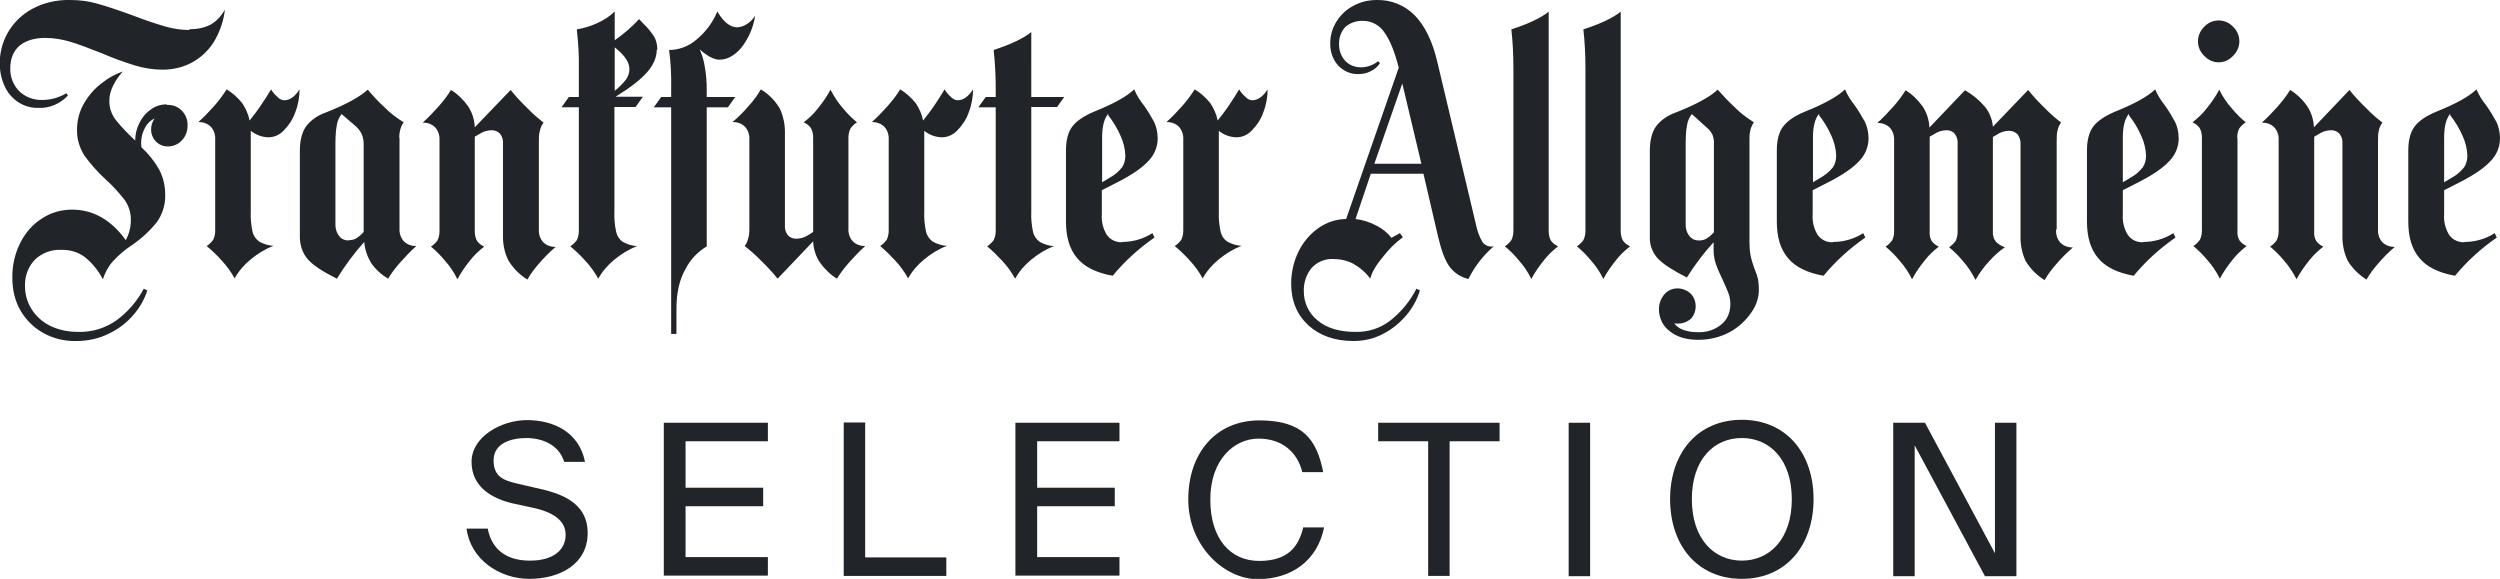 <?xml version="1.0" encoding="UTF-8"?>
<svg id="Ebene_1" xmlns="http://www.w3.org/2000/svg" width="850.4" height="196.9" version="1.1" viewBox="0 0 850.4 196.9">
  <!-- Generator: Adobe Illustrator 29.4.0, SVG Export Plug-In . SVG Version: 2.1.0 Build 152)  -->
  <defs>
    <style>
      .st0 {
        fill: #212529;
      }
    </style>
  </defs>
  <path class="st0" d="M675.2,196l-23.9-44.5v44.5h-7.3v-52.2h10.8l23.8,44.4v-44.4h7.3v52.2h-10.7Z"/>
  <path class="st0" d="M592.5,196.9c-15,0-24.4-11.3-24.4-27.1s9.4-27,24.4-27,24.4,11.2,24.4,27-9.4,27.1-24.4,27.1ZM592.5,190.7c9.5,0,17-7.4,17-20.9s-7.5-20.8-17-20.8-17,7.3-17,20.8,7.5,20.9,17,20.9Z"/>
  <path class="st0" d="M540.9,196h-7.3v-52.2h7.3v52.2Z"/>
  <path class="st0" d="M485.8,150.1h-17v-6.3h41.3v6.3h-17v45.8h-7.3v-45.8Z"/>
  <path class="st0" d="M450.4,179.4c-2.3,11.5-11.3,17.6-22.6,17.6s-23.6-11.2-23.6-27.1,9.5-26.9,24.2-26.9,19.5,6.4,21.7,17.6h-7.1c-1.6-6.5-6.6-11.4-14.9-11.4s-16.4,7.2-16.4,20.7,6.9,20.9,16.6,20.9,13.4-4.7,15-11.4h7.1Z"/>
  <path class="st0" d="M345.4,143.8h35.4v6.3h-28v15.8h26.4v6.3h-26.4v17.3h28v6.3h-35.4v-52.2Z"/>
  <path class="st0" d="M294.4,189.6h27.5v6.3h-34.9v-52.2h7.3v45.8Z"/>
  <path class="st0" d="M225.8,143.8h35.4v6.3h-28v15.8h26.4v6.3h-26.4v17.3h28v6.3h-35.4v-52.2Z"/>
  <path class="st0" d="M179.2,142.9c9.3,0,17.8,4.2,19.8,14.2h-7.1c-1.8-6-7.7-8.1-12.9-8.1s-11.1,1.8-11.1,7.6,3.7,6.9,8.5,8l6,1.4c8,1.7,17.5,4.7,17.5,15.3s-9.5,15.6-19.8,15.6-20.1-6.7-21.4-17.1h7.2c1.4,7.2,6.4,10.9,14.4,10.9s12.1-3.7,12.1-8.8-4.7-7.8-11.2-9.2l-6.5-1.4c-7.1-1.6-14.3-5.5-14.3-14.2s10.4-14.2,18.8-14.2Z"/>
  <path class="st0" d="M256.9,5.3c-.7,1.1-1.6,2.1-2.7,2.8-1,.7-2.2,1.1-3.4,1.2-2.4,0-4.7-1.8-6.8-5.4-1.5,3.7-3.9,6.9-7,9.5-2.6,2.3-6,3.6-9.4,3.6.6,4.4.8,8.9.7,13.3v2.7h-3.4l-2.5,3.5h5.9v77.1h1.8v-8.5c0-5.5,1-10,3.1-13.6,1.6-3.2,4.1-5.8,7.2-7.7v-47.3h7.2l2.5-3.5h-9.7v-2.5c0-2.7-.2-5.4-.7-8-.3-2-.9-3.9-1.7-5.7,2.6,2.3,4.9,3.5,6.7,3.5,2.7,0,5.2-1.4,7.5-4.1,2.5-3.2,4.1-7,4.7-11ZM101.9,30.4c-1.6,2.5-3.3,3.7-5.2,3.7-.9,0-1.8-.5-2.4-1.2-.8-.7-1.5-1.5-2.1-2.5-.8,1.4-1.9,3.1-3.3,5.2-1.4,2.1-2.8,3.9-4,5.4-.4-2.1-1.3-4.1-2.5-5.9-1.5-1.9-3.3-3.5-5.3-4.7-1.3,2-2.7,3.9-4.2,5.6-1.7,1.9-3.5,3.8-5.4,5.5,1.6,0,3.1.5,4.2,1.6,1.1,1.2,1.6,2.8,1.5,4.4v30.9c0,1.1-.2,2.2-.7,3.2-.6.8-1.3,1.5-2.2,2.1,1.8,1.5,3.5,3.1,5,4.8,1.8,1.9,3.3,4,4.5,6.2,1.4-2.5,3.2-4.6,5.4-6.4,2.4-2,5-3.6,7.9-4.7-1.7,0-3.4-.6-4.9-1.4-1.1-.8-2-2-2.3-3.4-.5-2.3-.7-4.6-.6-6.9v-27.4c1.8,1.4,3.9,2.2,6.1,2.2,1.9,0,3.8-.9,5.1-2.3,1.7-1.7,3.1-3.8,3.9-6.1,1-2.5,1.5-5.3,1.5-8h0ZM183.3,48c0-1.3,0-2.5.4-3.7.2-.9.6-1.8,1.2-2.6-1.9-1.5-3.7-3-5.4-4.8-2.4-2.3-4.3-4.4-5.8-6.3l-12.2,12.7c-.1-2.6-.9-5.1-2.3-7.2-1.6-2.2-3.5-4.1-5.8-5.5-1.2,2-2.7,3.9-4.2,5.6-1.7,1.9-3.5,3.8-5.4,5.5,1.6,0,3.1.5,4.2,1.6,1.1,1.2,1.6,2.8,1.5,4.4v30.9c0,1.1-.2,2.2-.7,3.2-.6.8-1.3,1.5-2.2,2.1,1.7,1.4,3.3,3,4.7,4.7,1.7,1.9,3.2,4.1,4.3,6.4,1.2-2.3,2.7-4.4,4.3-6.4,1.4-1.8,3-3.3,4.8-4.7-.9-.4-1.8-1.1-2.4-1.9-.6-1-.8-2.2-.8-3.3v-32.2l1.4-.8c1.3-.9,2.8-1.4,4.4-1.4,1,0,2.1.4,2.8,1.2.8,1,1.1,2.2,1,3.4v30.9c-.1,3.1.5,6.2,1.9,8.9,1.6,2.6,3.8,4.8,6.4,6.4,1.1-2,2.5-3.8,4-5.5,1.7-2,3.6-3.9,5.6-5.6-1.6,0-3.1-.5-4.2-1.6-1.1-1.2-1.6-2.8-1.5-4.4v-29.9h0ZM808.9,77.9v-29.9c0-1.3,0-2.5.3-3.7.2-.9.6-1.8,1.2-2.6-1.9-1.5-3.7-3-5.4-4.8-2.4-2.3-4.3-4.4-5.8-6.3l-12.1,12.7c-.1-2.6-.9-5.1-2.3-7.2-1.5-2.2-3.5-4.1-5.8-5.5-1.2,2-2.7,3.9-4.2,5.6-1.7,1.9-3.5,3.8-5.4,5.5,1.6,0,3.1.5,4.2,1.6,1.1,1.2,1.6,2.8,1.5,4.4v30.9c0,1.1-.2,2.2-.7,3.2-.6.8-1.3,1.5-2.2,2.1,1.7,1.4,3.3,3,4.7,4.7,1.7,1.9,3.1,4.1,4.3,6.4,1.2-2.3,2.7-4.4,4.3-6.4,1.4-1.8,3-3.3,4.8-4.7-.9-.4-1.8-1.1-2.4-1.9-.6-1-.8-2.2-.7-3.3v-32.2l1.4-.8c1.3-.9,2.8-1.4,4.4-1.4,1,0,2.1.4,2.8,1.2.8,1,1.1,2.2,1,3.4v30.9c-.1,3.1.5,6.2,1.8,8.9,1.6,2.6,3.8,4.8,6.4,6.4,1.1-2,2.5-3.8,4-5.5,1.7-2,3.6-3.9,5.6-5.6-1.5,0-3.1-.5-4.2-1.6-1.1-1.2-1.6-2.8-1.5-4.4h0ZM223.6,17c0-1.6-.3-3.3-1.2-4.7-1-1.5-2.1-2.9-3.4-4.1l-1.6-1.7c-2.5,2.7-5.3,5.1-8.3,7.2V3.9c-1.7,1.7-3.8,3-6,4-2.2,1-4.5,1.7-6.9,2.1.5,4.4.8,8.9.7,13.3v9.7h-3.4l-2.5,3.5h5.9v42c0,1.1-.2,2.2-.7,3.2-.6.8-1.3,1.5-2.2,2.1,1.8,1.5,3.5,3.1,5,4.8,1.8,1.9,3.3,4,4.5,6.2,1.4-2.5,3.2-4.6,5.4-6.4,2.4-2,5-3.6,7.9-4.7-1.7,0-3.4-.6-4.9-1.4-1.2-.8-2-2-2.3-3.4-.5-2.3-.7-4.6-.6-6.9v-35.6h7.2l2.5-3.5h-9.3c4.9-3,8.5-5.8,10.7-8.3,2.2-2.5,3.3-5.1,3.3-7.7h0ZM209.1,16.1c3.3,2.6,5,5,5,7.4,0,1.3-.4,2.5-1.2,3.6-1.1,1.4-2.4,2.7-3.8,3.8v-14.7h0ZM331,30.4c-1.6,2.5-3.4,3.7-5.2,3.7-.9,0-1.8-.5-2.4-1.2-.8-.7-1.5-1.5-2.1-2.5-.8,1.4-1.9,3.1-3.3,5.2-1.4,2.1-2.8,3.9-4,5.4-.4-2.1-1.3-4.1-2.5-5.9-1.5-1.9-3.3-3.5-5.3-4.7-1.2,2-2.7,3.9-4.2,5.6-1.7,1.9-3.5,3.8-5.4,5.5,1.5,0,3.1.5,4.2,1.6,1.1,1.2,1.6,2.8,1.5,4.4v30.9c0,1.1-.2,2.2-.7,3.2-.6.8-1.3,1.5-2.2,2.1,1.8,1.5,3.4,3.1,5,4.8,1.8,1.9,3.3,4,4.5,6.2,1.4-2.5,3.2-4.6,5.4-6.4,2.4-2,5-3.6,7.9-4.7-1.7,0-3.4-.6-4.9-1.4-1.1-.8-2-2-2.3-3.4-.5-2.3-.7-4.6-.6-6.9v-27.4c1.7,1.4,3.9,2.2,6.1,2.2,1.9,0,3.8-.9,5.1-2.3,1.7-1.7,3.1-3.8,3.9-6.1,1-2.5,1.5-5.3,1.5-8h0ZM431.2,30.4c-1.6,2.5-3.4,3.7-5.2,3.7-.9,0-1.8-.5-2.4-1.2-.8-.7-1.5-1.5-2.1-2.5-.8,1.4-1.9,3.1-3.3,5.2-1.4,2.1-2.8,3.9-4,5.4-.4-2.1-1.3-4.1-2.5-5.9-1.5-1.9-3.3-3.5-5.3-4.7-1.3,2-2.7,3.9-4.2,5.6-1.7,1.9-3.5,3.8-5.4,5.5,1.6,0,3.1.5,4.2,1.6,1.1,1.2,1.6,2.8,1.5,4.4v30.9c0,1.1-.2,2.2-.7,3.2-.6.8-1.3,1.5-2.2,2.1,1.8,1.5,3.5,3.1,5,4.8,1.8,1.9,3.3,4,4.5,6.2,1.4-2.5,3.2-4.6,5.4-6.4,2.4-2,5-3.6,7.9-4.7-1.7,0-3.4-.6-4.9-1.4-1.2-.8-2-2-2.3-3.4-.5-2.3-.7-4.6-.6-6.9v-27.4c1.7,1.4,3.9,2.2,6.1,2.2,1.9,0,3.8-.9,5.1-2.3,1.7-1.7,3.1-3.8,3.9-6.1,1-2.5,1.5-5.3,1.5-8h0ZM135.8,46.9c0-1.9.4-3.7,1.5-5.3-2.4-1.5-4.7-3.2-6.7-5.3-2-1.8-3.8-3.8-5.5-5.8-2.9,2.6-7.7,5.2-14.6,7.9-2.5.9-4.8,2.5-6.4,4.6-1.4,2-2.1,4.8-2.1,8.3v29.3c0,2.8.9,5.6,2.8,7.7,1.9,2.1,5.2,4.2,9.8,6.5,2.7-4.4,5.8-8.6,9.3-12.5.2,2.5,1,4.9,2.3,7.1,1.5,2.2,3.5,4,5.8,5.4,1.2-2,2.7-3.9,4.2-5.6,1.7-1.9,3.5-3.8,5.4-5.5-1.6,0-3.1-.5-4.2-1.6-1.1-1.2-1.6-2.8-1.5-4.4v-30.9h0ZM118.6,81.8c-1.3,0-2.5-.5-3.3-1.6-.9-1.2-1.3-2.7-1.2-4.3v-25.8c0-2.6,0-5.2.5-7.7.2-1.3.8-2.6,1.6-3.6l4.3,3.7c1,.8,1.9,1.8,2.5,3,.5,1.1.7,2.3.7,3.4v30c-.7.8-1.5,1.5-2.4,2.1-.8.5-1.7.7-2.7.7h0ZM288.6,46.9c0-1.1.2-2.2.7-3.2.6-.8,1.3-1.5,2.2-2.1-1.7-1.4-3.3-3-4.7-4.7-1.7-1.9-3.1-4.1-4.3-6.4-1.2,2.3-2.7,4.4-4.3,6.4-1.4,1.8-3,3.3-4.8,4.7.9.4,1.8,1.1,2.4,1.9.6,1,.8,2.2.8,3.3v32.1l-1.4.9c-1.3.9-2.8,1.4-4.4,1.4-1.1,0-2.1-.4-2.8-1.2-.8-1-1.1-2.2-1-3.4v-30.9c.1-3.1-.5-6.2-1.8-8.9-1.6-2.6-3.7-4.8-6.4-6.4-1.1,2-2.5,3.8-4,5.5-1.7,2-3.6,3.9-5.6,5.6,1.6,0,3.1.5,4.2,1.6,1.1,1.2,1.6,2.8,1.5,4.4v29.9c0,1.3,0,2.5-.4,3.7-.2.9-.6,1.8-1.2,2.6,1.9,1.5,3.7,3,5.4,4.8,2.4,2.3,4.3,4.4,5.8,6.3l12.1-12.7c.1,2.6.9,5.1,2.3,7.2,1.6,2.2,3.5,4.1,5.8,5.5,1.2-2,2.7-3.9,4.2-5.6,1.7-1.9,3.5-3.8,5.4-5.5-1.6,0-3.1-.5-4.2-1.6-1.1-1.2-1.6-2.8-1.5-4.4v-30.9h0ZM359.5,36.5l2.5-3.5h-11.2V10.9c-2.7,2.2-7,4.2-12.8,6.1.5,4.4.7,8.9.7,13.3v2.7h-3.4l-2.5,3.5h5.9v42c0,1.1-.2,2.2-.7,3.2-.6.8-1.3,1.5-2.2,2.1,1.8,1.5,3.4,3.1,5,4.8,1.8,1.9,3.3,4,4.5,6.2,1.4-2.5,3.2-4.6,5.4-6.4,2.4-2,5-3.6,7.9-4.7-1.7,0-3.4-.6-4.9-1.4-1.1-.8-2-2-2.3-3.4-.5-2.3-.7-4.6-.6-6.9v-35.6h8.7ZM381.7,82.4c-2,.1-4-.8-5.2-2.5-1.3-2.1-1.9-4.6-1.7-7.1v-8.1l5.3-2.7c4.9-2.5,8.4-4.9,10.5-7.2,2-2,3.2-4.8,3.2-7.7,0-1.9-.4-3.9-1.2-5.6-1.1-2-2.3-4-3.6-5.8-1.3-1.6-2.4-3.4-3.2-5.3-2.6,2.5-7.2,5-13.7,7.6-3.5,1.5-6,3.2-7.4,5.1-1.4,1.9-2.1,4.6-2.1,8.1v24.2c0,5.2,1.2,9.3,3.8,12.4,2.5,3,6.5,5,12.1,6,4.1-5,8.9-9.3,14.2-13l-.7-1.5c-3.1,2-6.7,3-10.3,3h0ZM376.9,39.1c1.8,2.3,3.3,4.8,4.4,7.4.9,2,1.4,4.2,1.5,6.4,0,1.4-.3,2.8-1.1,4-1.2,1.5-2.6,2.7-4.3,3.6l-2.5,1.5v-15.3c0-3.4.6-5.9,1.7-7.5,0-.1.3-.4.3-.4,0,0,.1.2.2.2h0ZM623.5,82.4c-2.1.1-4-.8-5.2-2.5-1.3-2.1-1.9-4.6-1.7-7.1v-8.1l5.3-2.7c4.9-2.5,8.4-4.9,10.5-7.2,2-2,3.2-4.8,3.2-7.7,0-1.9-.4-3.9-1.2-5.6-1.1-2-2.3-4-3.6-5.8-1.3-1.6-2.4-3.4-3.2-5.3-2.6,2.5-7.2,5-13.7,7.6-3.6,1.5-6,3.2-7.4,5.1-1.4,1.9-2.1,4.6-2.1,8.1v24.2c0,5.2,1.2,9.3,3.8,12.4,2.5,3,6.5,5,12.1,6,4.1-5,8.9-9.3,14.2-13l-.7-1.5c-3.1,2-6.7,3-10.3,3h0ZM618.7,39.1c1.8,2.3,3.3,4.8,4.4,7.4.9,2,1.4,4.2,1.5,6.4,0,1.4-.3,2.8-1.1,4-1.2,1.5-2.7,2.7-4.3,3.6l-2.5,1.5v-15.3c0-3.4.6-5.9,1.7-7.5,0-.1.3-.4.3-.4,0,0,.1.2.2.2h0ZM729,82.4c-2.1.1-4-.8-5.2-2.5-1.3-2.1-1.9-4.6-1.7-7.1v-8.1l5.3-2.7c4.9-2.5,8.4-4.9,10.5-7.2,2-2,3.2-4.8,3.2-7.7,0-1.9-.4-3.9-1.2-5.6-1.1-2-2.3-4-3.6-5.8-1.3-1.6-2.4-3.4-3.2-5.3-2.6,2.5-7.2,5-13.7,7.6-3.5,1.5-6,3.2-7.4,5.1-1.4,1.9-2.1,4.6-2.1,8.1v24.2c0,5.2,1.2,9.3,3.8,12.4,2.5,3,6.5,5,12.1,6,4.1-5,8.9-9.3,14.2-13l-.7-1.5c-3.1,2-6.7,3-10.3,3h0ZM724.1,39.1c1.8,2.3,3.3,4.8,4.4,7.4.9,2,1.4,4.2,1.5,6.4,0,1.4-.3,2.8-1.1,4-1.2,1.5-2.6,2.7-4.3,3.6l-2.5,1.5v-15.3c0-3.4.6-5.9,1.7-7.5,0-.1.3-.4.3-.4,0,0,.1.2.2.2h0ZM526.9,3.9c-2.7,2.2-7,4.2-12.8,6.1.5,4.4.7,8.9.7,13.3v55.2c0,1.1-.2,2.2-.7,3.2-.6.8-1.3,1.5-2.2,2.1,1.7,1.4,3.3,3,4.7,4.7,1.7,1.9,3.2,4.1,4.3,6.4,1.2-2.3,2.7-4.4,4.3-6.4,1.4-1.8,3-3.3,4.8-4.7-.9-.4-1.8-1.1-2.4-1.9-.6-1-.8-2.2-.8-3.3V3.9ZM551.4,3.9c-2.7,2.2-7,4.2-12.8,6.1.5,4.4.7,8.9.7,13.3v55.2c0,1.1-.2,2.2-.7,3.2-.6.8-1.3,1.5-2.2,2.1,1.7,1.4,3.3,3,4.7,4.7,1.7,1.9,3.2,4.1,4.3,6.4,1.2-2.3,2.7-4.4,4.3-6.4,1.4-1.8,3-3.3,4.8-4.7-.9-.4-1.8-1.1-2.4-1.9-.6-1-.8-2.2-.8-3.3V3.9ZM595.1,46.9c0-1.9.4-3.7,1.5-5.3-2.4-1.5-4.7-3.2-6.7-5.3-2-1.8-3.8-3.8-5.6-5.8-2.8,2.6-7.7,5.2-14.6,7.9-2.5.9-4.8,2.5-6.4,4.6-1.4,2-2.1,4.8-2.1,8.3v29.3c-.1,2.7.9,5.4,2.8,7.4,1.8,1.9,5.1,4,9.8,6.4,2.7-4.3,5.7-8.3,9.1-12v2.8c0,1.6.3,3.2.8,4.7.6,1.7,1.4,3.4,2.2,5.1.8,1.8,1.5,3.3,2,4.6.5,1.3.7,2.6.7,3.9,0,2.7-1,5.2-3.1,6.9-2.2,1.8-5,2.7-7.8,2.6-4,0-6.7-1-8.2-3,.3,0,.7.1,1,.1,1.7,0,3.3-.5,4.6-1.6,1.1-1.1,1.7-2.7,1.7-4.3,0-1.7-.6-3.3-1.8-4.4-1.2-1.1-2.8-1.7-4.4-1.7-1.7,0-3.4.7-4.5,2.1-1.2,1.4-1.8,3.2-1.8,5,0,2.9,1.3,5.7,3.6,7.4,2.4,2,5.7,3,9.8,3,3.8,0,7.5-.9,10.8-2.7,2.9-1.6,5.4-3.9,7.3-6.7,1.6-2.3,2.5-4.9,2.5-7.7,0-1.2-.1-2.4-.3-3.6-.3-1.2-.7-2.4-1.2-3.5-.5-1.4-1-2.9-1.3-4.4-.3-1.5-.4-3.1-.4-4.6v-35.8h0ZM577.9,81.8c-1.3,0-2.5-.5-3.3-1.6-.9-1.2-1.3-2.7-1.2-4.3v-25.8c0-2.6,0-5.2.5-7.7.2-1.3.8-2.6,1.6-3.6l5.3,4.8c.7.6,1.3,1.4,1.7,2.2.4,1,.6,2.1.5,3.2v30c-.7.8-1.5,1.5-2.4,2.1-.8.5-1.7.7-2.7.7h0ZM761,46.9c0-1.1.2-2.2.7-3.2.6-.8,1.3-1.5,2.2-2.1-1.7-1.4-3.3-3-4.7-4.7-1.7-1.9-3.2-4.1-4.3-6.4-1.2,2.3-2.7,4.4-4.3,6.4-1.4,1.8-3,3.3-4.8,4.7.9.4,1.8,1.1,2.4,1.9.6,1,.8,2.2.8,3.3v31.6c0,1.1-.2,2.2-.7,3.2-.6.8-1.3,1.5-2.2,2.1,1.7,1.4,3.3,3,4.7,4.7,1.7,1.9,3.2,4.1,4.3,6.4,1.2-2.3,2.7-4.4,4.3-6.4,1.4-1.8,3-3.3,4.8-4.7-.9-.4-1.8-1.1-2.4-1.9-.6-1-.8-2.2-.7-3.3v-31.6ZM838.3,82.4c-2,.1-4-.8-5.2-2.5-1.3-2.1-1.9-4.6-1.7-7.1v-8.1l5.3-2.7c4.9-2.5,8.4-4.9,10.5-7.2,2-2,3.2-4.8,3.2-7.7,0-1.9-.4-3.9-1.2-5.6-1.1-2-2.3-4-3.6-5.8-1.3-1.6-2.4-3.4-3.2-5.3-2.6,2.5-7.2,5-13.7,7.6-3.6,1.5-6,3.2-7.4,5.1-1.4,1.9-2.1,4.6-2.1,8.1v24.2c0,5.2,1.2,9.3,3.8,12.4,2.5,3,6.5,5,12.1,6,4.1-5,8.9-9.3,14.2-13l-.7-1.5c-3.1,2-6.7,3-10.3,3h0ZM833.4,39.1c1.8,2.3,3.3,4.8,4.4,7.4.9,2,1.4,4.2,1.5,6.4,0,1.4-.3,2.8-1.1,4-1.2,1.5-2.6,2.7-4.3,3.6l-2.5,1.5v-15.3c0-3.4.6-5.9,1.7-7.5,0-.1.3-.4.3-.4,0,0,.1.2.2.2h0ZM64.5,10.2c-2.8,0-5.6-.4-8.3-1.2-2.8-.8-6.5-2-10.9-3.7-4.9-1.8-8.8-3.1-12-4C30.3.4,27.1,0,23.9,0c-4.6-.1-9.1.9-13.1,3.1-3.4,1.9-6.3,4.7-8.2,8.1-1.8,3.2-2.7,6.8-2.7,10.5s1.3,8.2,3.8,10.9c2.4,2.7,5.8,4.2,9.3,4.1,3.8.2,7.5-1.4,10.1-4.2l-.5-.8c-2.5,1.5-5.3,2.3-8.2,2.3-2.9.1-5.8-1-7.9-3-2-2.1-3.1-4.9-3-7.8,0-3.3,1.1-5.9,3.2-7.7,2.1-1.7,5-2.6,8.7-2.6,2.9,0,5.8.5,8.5,1.3,2.9.9,6.4,2.2,10.7,3.9,3.7,1.6,7.5,3,11.4,4.2,3,.9,6.2,1.4,9.3,1.4,3.8,0,7.5-.9,10.8-2.9,3-1.8,5.5-4.4,7.2-7.5,1.7-3.1,2.8-6.5,3.2-10-1.2,2.1-2.8,3.9-4.9,5.1-2.2,1.1-4.7,1.6-7.2,1.5h0ZM56.8,35.5c-2.1,0-4.1.6-5.7,1.9-1.7,1.2-3,2.9-3.8,4.7-.9,1.8-1.3,3.7-1.3,5.7-2.4-2.2-4.7-4.6-6.7-7.1-1.4-1.9-2.2-4.2-2.1-6.6,0-1.7.5-3.4,1.3-5,.9-1.8,2-3.4,3.3-4.8-2.5.9-4.8,2.1-6.8,3.7-2.5,1.8-4.6,4.1-6.2,6.8-1.7,2.7-2.6,6-2.6,9.2-.1,3.1.8,6.2,2.5,8.9,2.1,2.9,4.5,5.6,7.2,8.1,2.4,2.1,4.5,4.5,6.5,7,1.4,2,2.2,4.5,2.1,7,0,2.3-.6,4.6-1.7,6.7-4.9-6.8-11-10.4-18.3-10.4-3.6,0-7.2,1-10.2,3-3.2,2-5.7,4.9-7.4,8.3-1.9,3.8-2.8,7.9-2.7,12.1,0,3.9.9,7.7,2.8,11,1.9,3.2,4.5,5.8,7.8,7.6,3.4,1.9,7.3,2.8,11.2,2.7,3.8,0,7.6-.8,11-2.5,3.2-1.5,6.1-3.7,8.4-6.4,2.1-2.4,3.7-5.2,4.7-8.3l-1.2-.6c-2.2,4.2-5.4,7.9-9.2,10.7-3.8,2.7-8.3,4.1-13,4-3.3,0-6.7-.6-9.7-2.1-2.6-1.3-4.8-3.3-6.3-5.7-1.5-2.4-2.2-5.1-2.2-7.9-.1-3.4,1.2-6.7,3.5-9,2.4-2.2,5.6-3.4,8.8-3.2,2.9-.1,5.7.7,8,2.4,2.6,2.1,4.7,4.7,6.2,7.6.7-2.2,1.8-4.3,3.3-6,2-2.2,4.2-4.1,6.7-5.7,3.2-2.2,6-4.8,8.4-7.8,1.9-2.7,2.9-6,2.8-9.3,0-3-.7-6-2.1-8.6-1.6-2.8-3.6-5.3-6-7.5,0-.5-.1-.9-.1-1.4,0-1.7.4-3.5,1.2-5,.7-1.5,1.9-2.7,3.4-3.4-.8,1.1-1.2,2.4-1.2,3.7,0,1.6.6,3.1,1.7,4.2,1.1,1.1,2.7,1.7,4.2,1.6,1.7,0,3.4-.8,4.5-2,1.3-1.3,2-3.1,2-5,.2-3.7-2.6-6.9-6.2-7.1-.3,0-.6,0-.9,0h0ZM754.7,21.2c1.9,0,3.6-.8,4.9-2.2,2.7-2.6,2.9-6.8.3-9.6-.1-.1-.2-.2-.3-.3-2.5-2.7-6.8-2.9-9.5-.3-.1.1-.2.2-.3.3-2.7,2.6-2.9,6.8-.3,9.6.1.1.2.2.3.3,1.3,1.4,3,2.2,4.9,2.2h0ZM488.9,21c-1.6-6.9-4.2-12.2-7.6-15.7-3.4-3.5-8.1-5.4-12.9-5.3-2.8,0-5.5.6-7.9,1.9-2.4,1.2-4.4,3.1-5.8,5.3-1.4,2.2-2.2,4.7-2.2,7.4-.1,2.8.8,5.6,2.7,7.7,1.8,1.9,4.3,3,6.9,2.9,1.5,0,2.9-.3,4.2-1,1.3-.6,2.3-1.5,3.1-2.7l-.6-.7c-1.7,1.4-3.8,2.1-5.9,2.1-2,0-3.9-.7-5.3-2.2-1.4-1.5-2.1-3.5-2.1-5.5-.1-2.2.6-4.4,2.1-6,1.7-1.5,3.9-2.2,6.1-2.1,2.9,0,5.6,1.5,7.2,3.9,1.9,2.6,3.5,6.6,4.9,12l-17.9,51.5c-3.4,0-6.8,1.2-9.6,3.2-2.9,2.1-5.2,4.9-6.7,8.1-1.6,3.3-2.4,7-2.4,10.7,0,5.9,2,10.6,5.9,14.2,3.9,3.5,9,5.3,15.3,5.3,3.6,0,7.1-.8,10.2-2.5,3.1-1.6,5.7-3.8,7.9-6.4,2-2.4,3.6-5.3,4.5-8.3l-1.2-.6c-2.1,4.2-5.1,7.8-8.7,10.7-3.4,2.7-7.6,4.1-12,4-5.5,0-9.8-1.3-12.9-3.9-3-2.4-4.7-6-4.7-9.9-.1-3,.9-5.9,2.8-8.1,1.8-1.9,4.4-3,7.1-2.9,2.4,0,4.8.5,6.9,1.6,2.3,1.3,4.3,3,5.8,5.1.7-2.6,2.1-4.7,4.3-7.4,2-2.6,4.2-4.8,6.8-6.7l-1-1.4-2.9,1.6c-1.3-1.7-3-3.1-5-4.1-2.2-1.2-4.7-2-7.2-2.3l5.2-15.4h17.9l5,21.5c1.1,4.6,2.3,7.9,3.8,10,1.6,2.2,3.9,3.7,6.5,4.3,2.1-4.2,5-8,8.6-11.1-1.5.3-3.1-.3-3.9-1.6-1.1-1.9-1.8-4-2.2-6.1l-13.1-55.1h0ZM477,28.4l6.5,27.3h-16l9.5-27.3ZM699.6,77.9v-29.9c0-1.3,0-2.5.3-3.7.2-.9.6-1.8,1.2-2.6-1.9-1.5-3.7-3-5.4-4.8-2.4-2.3-4.3-4.4-5.8-6.3l-12,12.5c-.2-2.5-1.2-5-2.8-6.9-1.9-2.2-4.2-4.1-6.7-5.5l-12.1,12.7c-.1-2.6-.9-5.1-2.3-7.2-1.6-2.2-3.5-4.1-5.8-5.5-1.2,2-2.7,3.9-4.2,5.6-1.7,1.9-3.5,3.8-5.4,5.5,1.6,0,3.1.5,4.2,1.6,1.1,1.2,1.6,2.8,1.5,4.4v30.9c0,1.1-.2,2.2-.7,3.1-.6.8-1.3,1.5-2.2,2.1,1.7,1.4,3.3,3,4.7,4.7,1.7,1.9,3.2,4.1,4.3,6.4,1.2-2.3,2.7-4.4,4.3-6.4,1.4-1.8,3-3.3,4.8-4.7-.9-.4-1.8-1.1-2.4-1.9-.6-1-.8-2.2-.7-3.3v-32.2l1.4-.8c1.3-.9,2.8-1.4,4.4-1.4,1,0,2.1.4,2.7,1.2.8,1,1.1,2.2,1,3.4v29.9c0,1.1-.2,2.2-.7,3.2-.6.8-1.3,1.5-2.2,2.1,1.7,1.4,3.3,3,4.7,4.7,1.7,1.9,3.1,4.1,4.3,6.4,1.3-2.3,2.9-4.5,4.7-6.4,1.6-1.8,3.4-3.4,5.3-4.7-1.2-.4-2.2-1-3.1-1.9-.7-.9-1.1-2.1-1-3.3v-32.3l1.2-.7c1.3-.9,2.8-1.4,4.3-1.4,1.1,0,2.1.4,2.9,1.2.7,1,1.1,2.2,1,3.4v30.9c-.1,3.1.5,6.2,1.8,8.9,1.6,2.6,3.8,4.8,6.4,6.4,1.1-2,2.5-3.8,4-5.5,1.7-2,3.6-3.9,5.6-5.6-1.5,0-3.1-.5-4.2-1.6-1.1-1.2-1.6-2.8-1.5-4.4h0Z"/>
</svg>